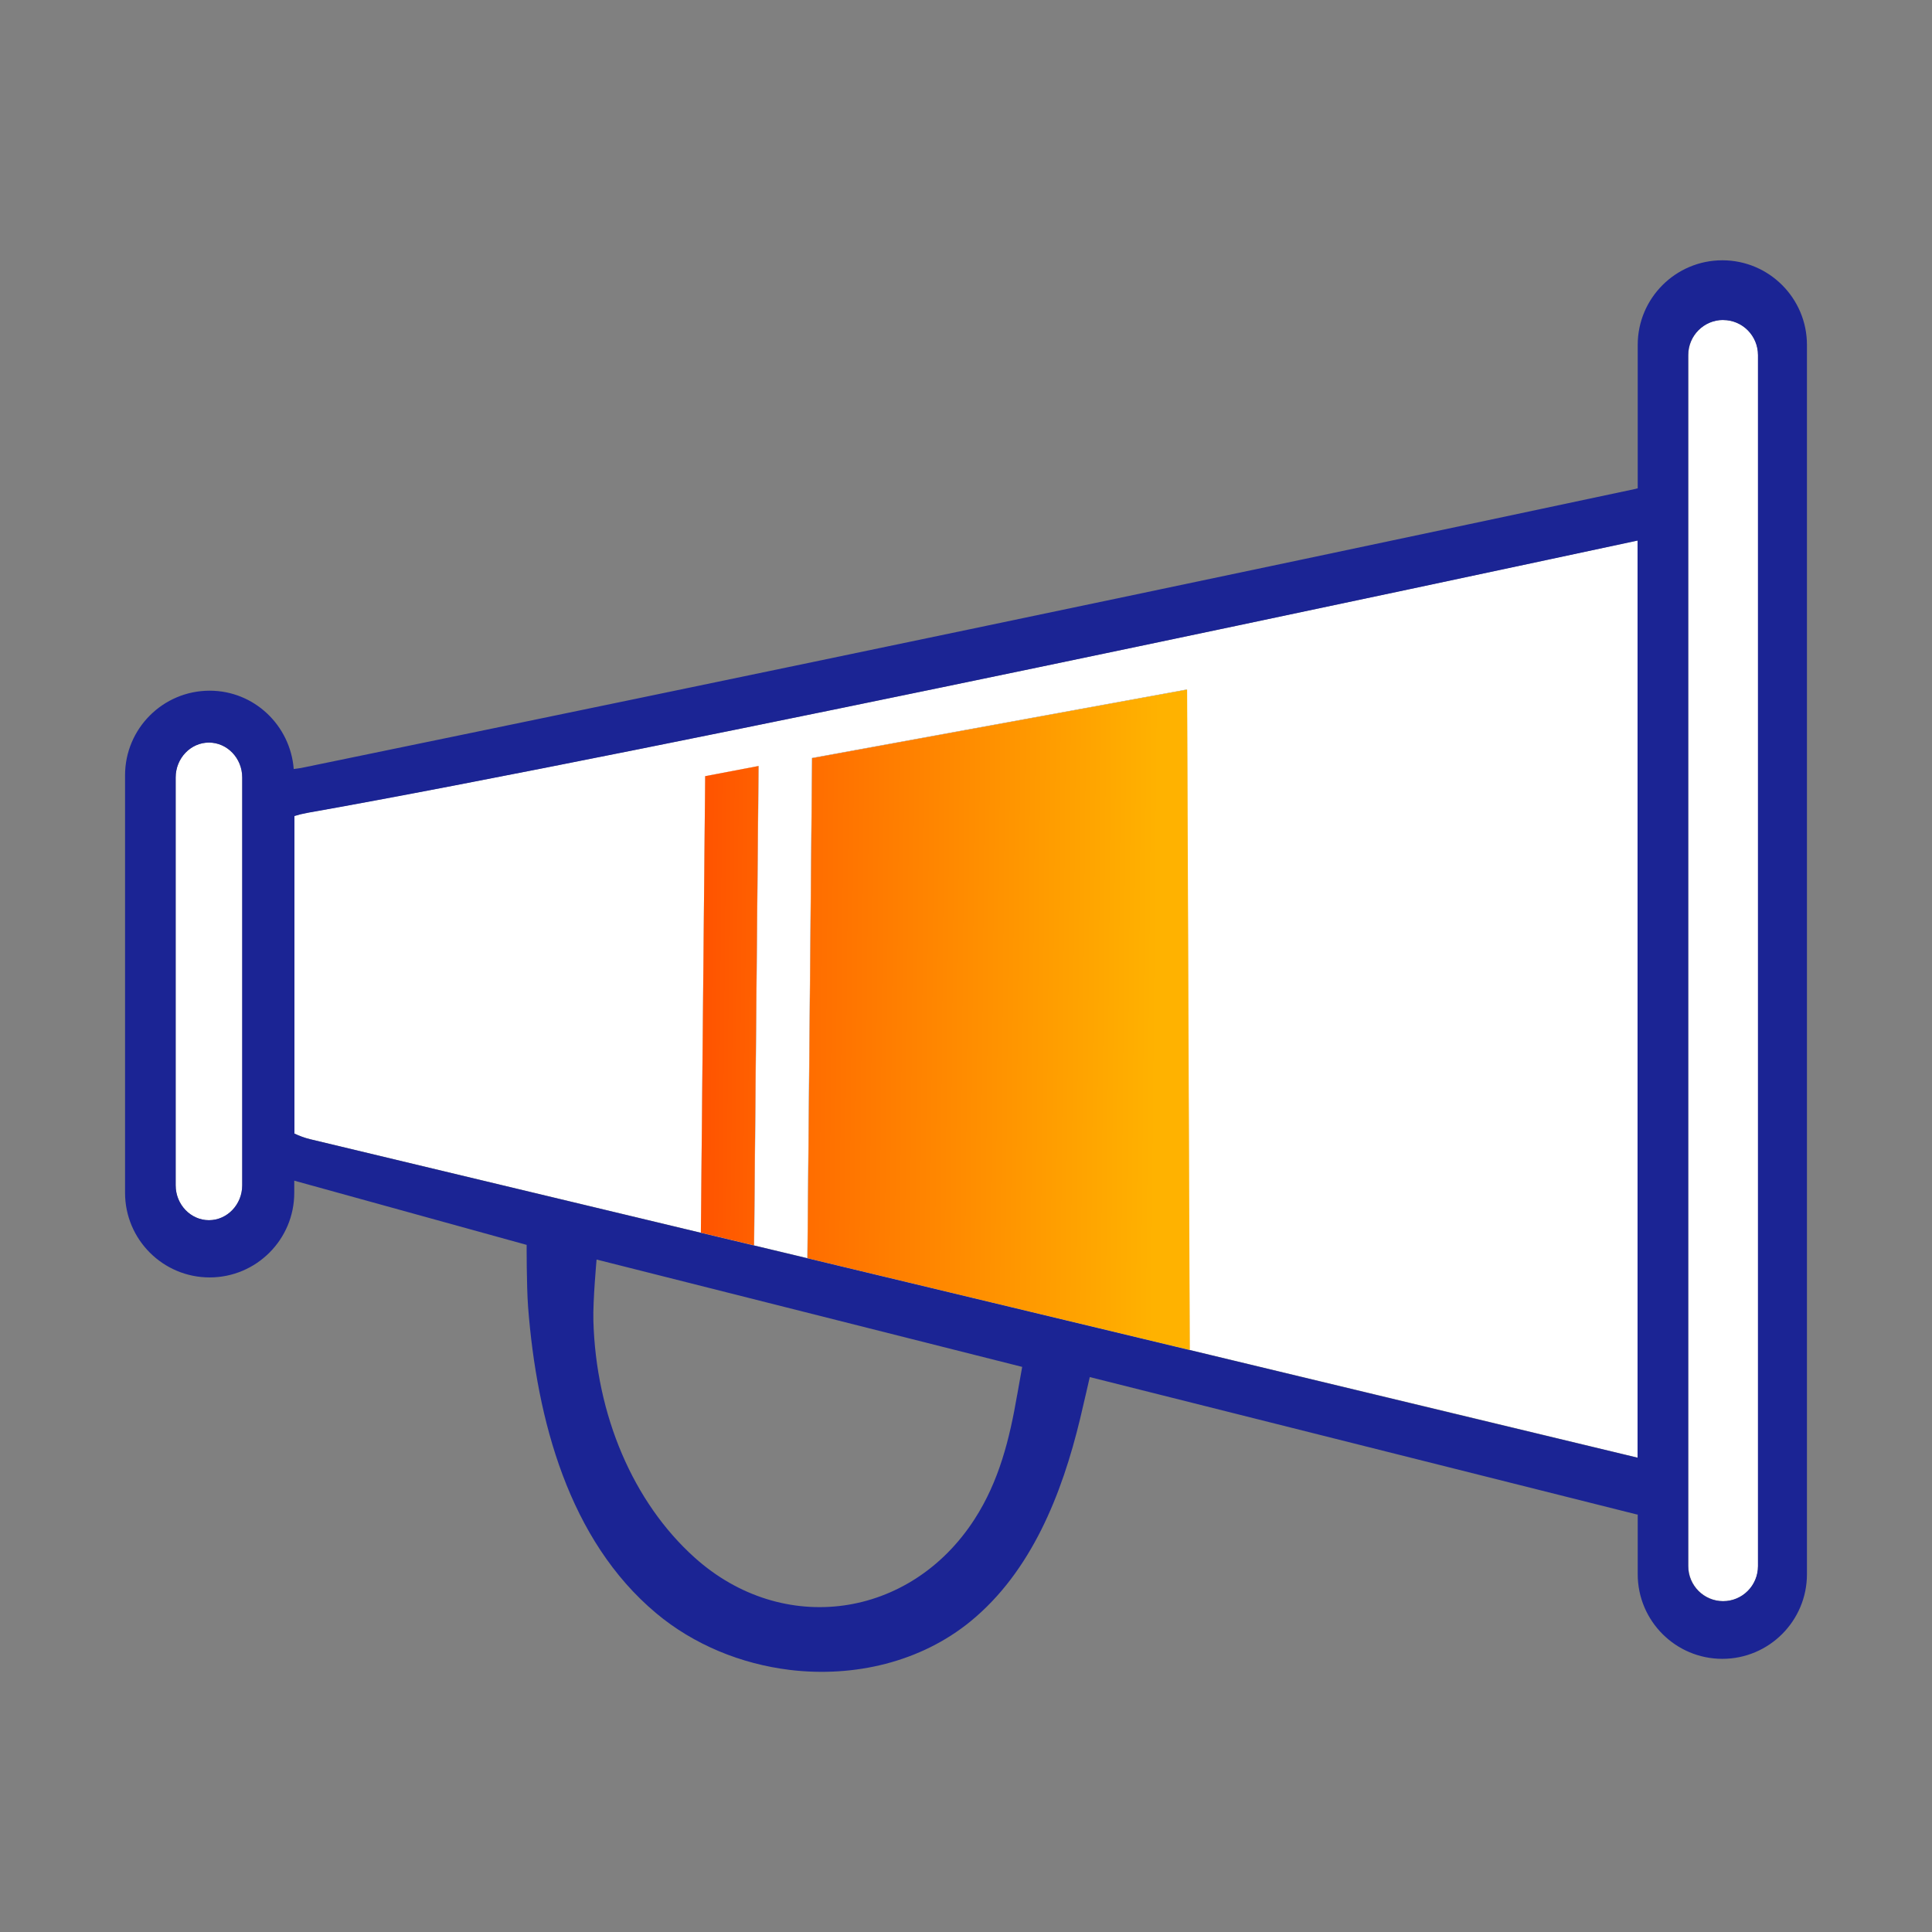 <svg xmlns="http://www.w3.org/2000/svg" fill="none" viewBox="0 0 62 62" height="62" width="62">
<rect x="0" y="0" width="62" height="62" fill="#808080" stroke="none"/>
<path fill="white" d="M22.492 39.559L22.63 24.909L24.346 24.582L24.203 39.967C24.771 40.105 25.34 40.237 25.908 40.375L26.057 24.323L38.09 22.125L38.176 43.32C44.353 44.801 49.715 46.092 52.551 46.776V17.343C47.481 18.433 20.678 24.174 9.862 26.08C9.707 26.109 9.575 26.143 9.443 26.183V36.373C9.598 36.448 9.765 36.511 9.954 36.557C13.336 37.367 17.75 38.423 22.492 39.559Z"></path>
<path fill="white" d="M6.705 23.83C6.114 23.83 5.638 24.329 5.638 24.95V38.038C5.638 38.653 6.12 39.158 6.705 39.158C7.291 39.158 7.773 38.658 7.773 38.038V24.95C7.773 24.335 7.291 23.83 6.705 23.83Z"></path>
<path fill="white" d="M26.063 24.33L25.914 40.381C30.036 41.368 34.267 42.384 38.182 43.326L38.096 22.131L26.063 24.33Z"></path>
<path fill="url(#paint0_linear_20_563)" d="M26.063 24.33L25.914 40.381C30.036 41.368 34.267 42.384 38.182 43.326L38.096 22.131L26.063 24.33Z"></path>
<path fill="white" d="M22.63 24.909L22.492 39.56C23.055 39.697 23.629 39.829 24.197 39.967L24.341 24.582L22.624 24.909H22.63Z"></path>
<path fill="url(#paint1_linear_20_563)" d="M22.63 24.909L22.492 39.56C23.055 39.697 23.629 39.829 24.197 39.967L24.341 24.582L22.624 24.909H22.63Z"></path>
<path fill="white" d="M55.3 10.265C54.686 10.265 54.181 10.77 54.181 11.39V50.255C54.181 50.875 54.68 51.38 55.3 51.38C55.92 51.38 56.42 50.875 56.42 50.255V11.396C56.42 10.776 55.92 10.27 55.3 10.27V10.265Z"></path>
<path fill="#1B2494" d="M55.272 8.353C53.773 8.353 52.556 9.57 52.556 11.068V15.672C52.533 15.672 52.511 15.684 52.487 15.689C38.262 18.715 24.025 21.688 9.776 24.622C9.662 24.645 9.541 24.668 9.426 24.679C9.317 23.279 8.158 22.165 6.728 22.165C5.23 22.165 4.013 23.382 4.013 24.88V38.279C4.013 39.777 5.23 40.994 6.728 40.994C8.226 40.994 9.443 39.777 9.443 38.279V37.889L16.901 39.95C16.901 39.95 16.895 41.224 16.947 41.942C17.228 45.581 18.261 49.428 21.057 51.77C22.262 52.78 23.784 53.4 25.351 53.59C27.406 53.836 29.542 53.343 31.149 52.028C33.09 50.438 34.077 47.964 34.663 45.524C34.76 45.122 34.972 44.192 34.972 44.192L52.528 48.601C52.528 48.601 52.545 48.601 52.556 48.601V50.518C52.556 52.017 53.773 53.234 55.272 53.234C56.77 53.234 57.987 52.017 57.987 50.518V11.068C57.987 9.57 56.77 8.353 55.272 8.353ZM7.773 38.038C7.773 38.652 7.291 39.157 6.705 39.157C6.12 39.157 5.637 38.658 5.637 38.038V24.949C5.637 24.335 6.12 23.83 6.705 23.83C7.291 23.83 7.773 24.329 7.773 24.949V38.038ZM9.443 26.189C9.57 26.149 9.708 26.114 9.863 26.086C20.678 24.174 47.482 18.433 52.551 17.348V46.781C49.709 46.098 44.347 44.812 38.176 43.325C34.266 42.384 30.03 41.367 25.908 40.38C25.334 40.242 24.765 40.105 24.203 39.972C23.629 39.835 23.061 39.697 22.498 39.565C17.756 38.428 13.341 37.372 9.96 36.562C9.771 36.517 9.604 36.453 9.449 36.379V26.189H9.443ZM32.642 44.76C32.401 46.172 32.062 47.533 31.276 48.75C29.209 51.959 25.116 52.522 22.291 49.984C20.322 48.216 19.122 45.409 19.042 42.372C19.025 41.735 19.145 40.42 19.145 40.42L32.803 43.865C32.803 43.865 32.716 44.341 32.642 44.766V44.76ZM56.414 50.26C56.414 50.88 55.915 51.385 55.295 51.385C54.675 51.385 54.175 50.88 54.175 50.26V11.395C54.175 10.775 54.675 10.27 55.295 10.27C55.915 10.27 56.414 10.775 56.414 11.395V50.26Z"></path>
<defs>
<linearGradient gradientUnits="userSpaceOnUse" y2="32.712" x2="37.106" y1="32.571" x1="21.917" id="paint0_linear_20_563">
<stop stop-color="#FF5400"></stop>
<stop stop-color="#FFB200" offset="1"></stop>
</linearGradient>
<linearGradient gradientUnits="userSpaceOnUse" y2="32.372" x2="35.111" y1="32.257" x1="22.649" id="paint1_linear_20_563">
<stop stop-color="#FF5400"></stop>
<stop stop-color="#FFB200" offset="1"></stop>
</linearGradient>
</defs>
</svg>
